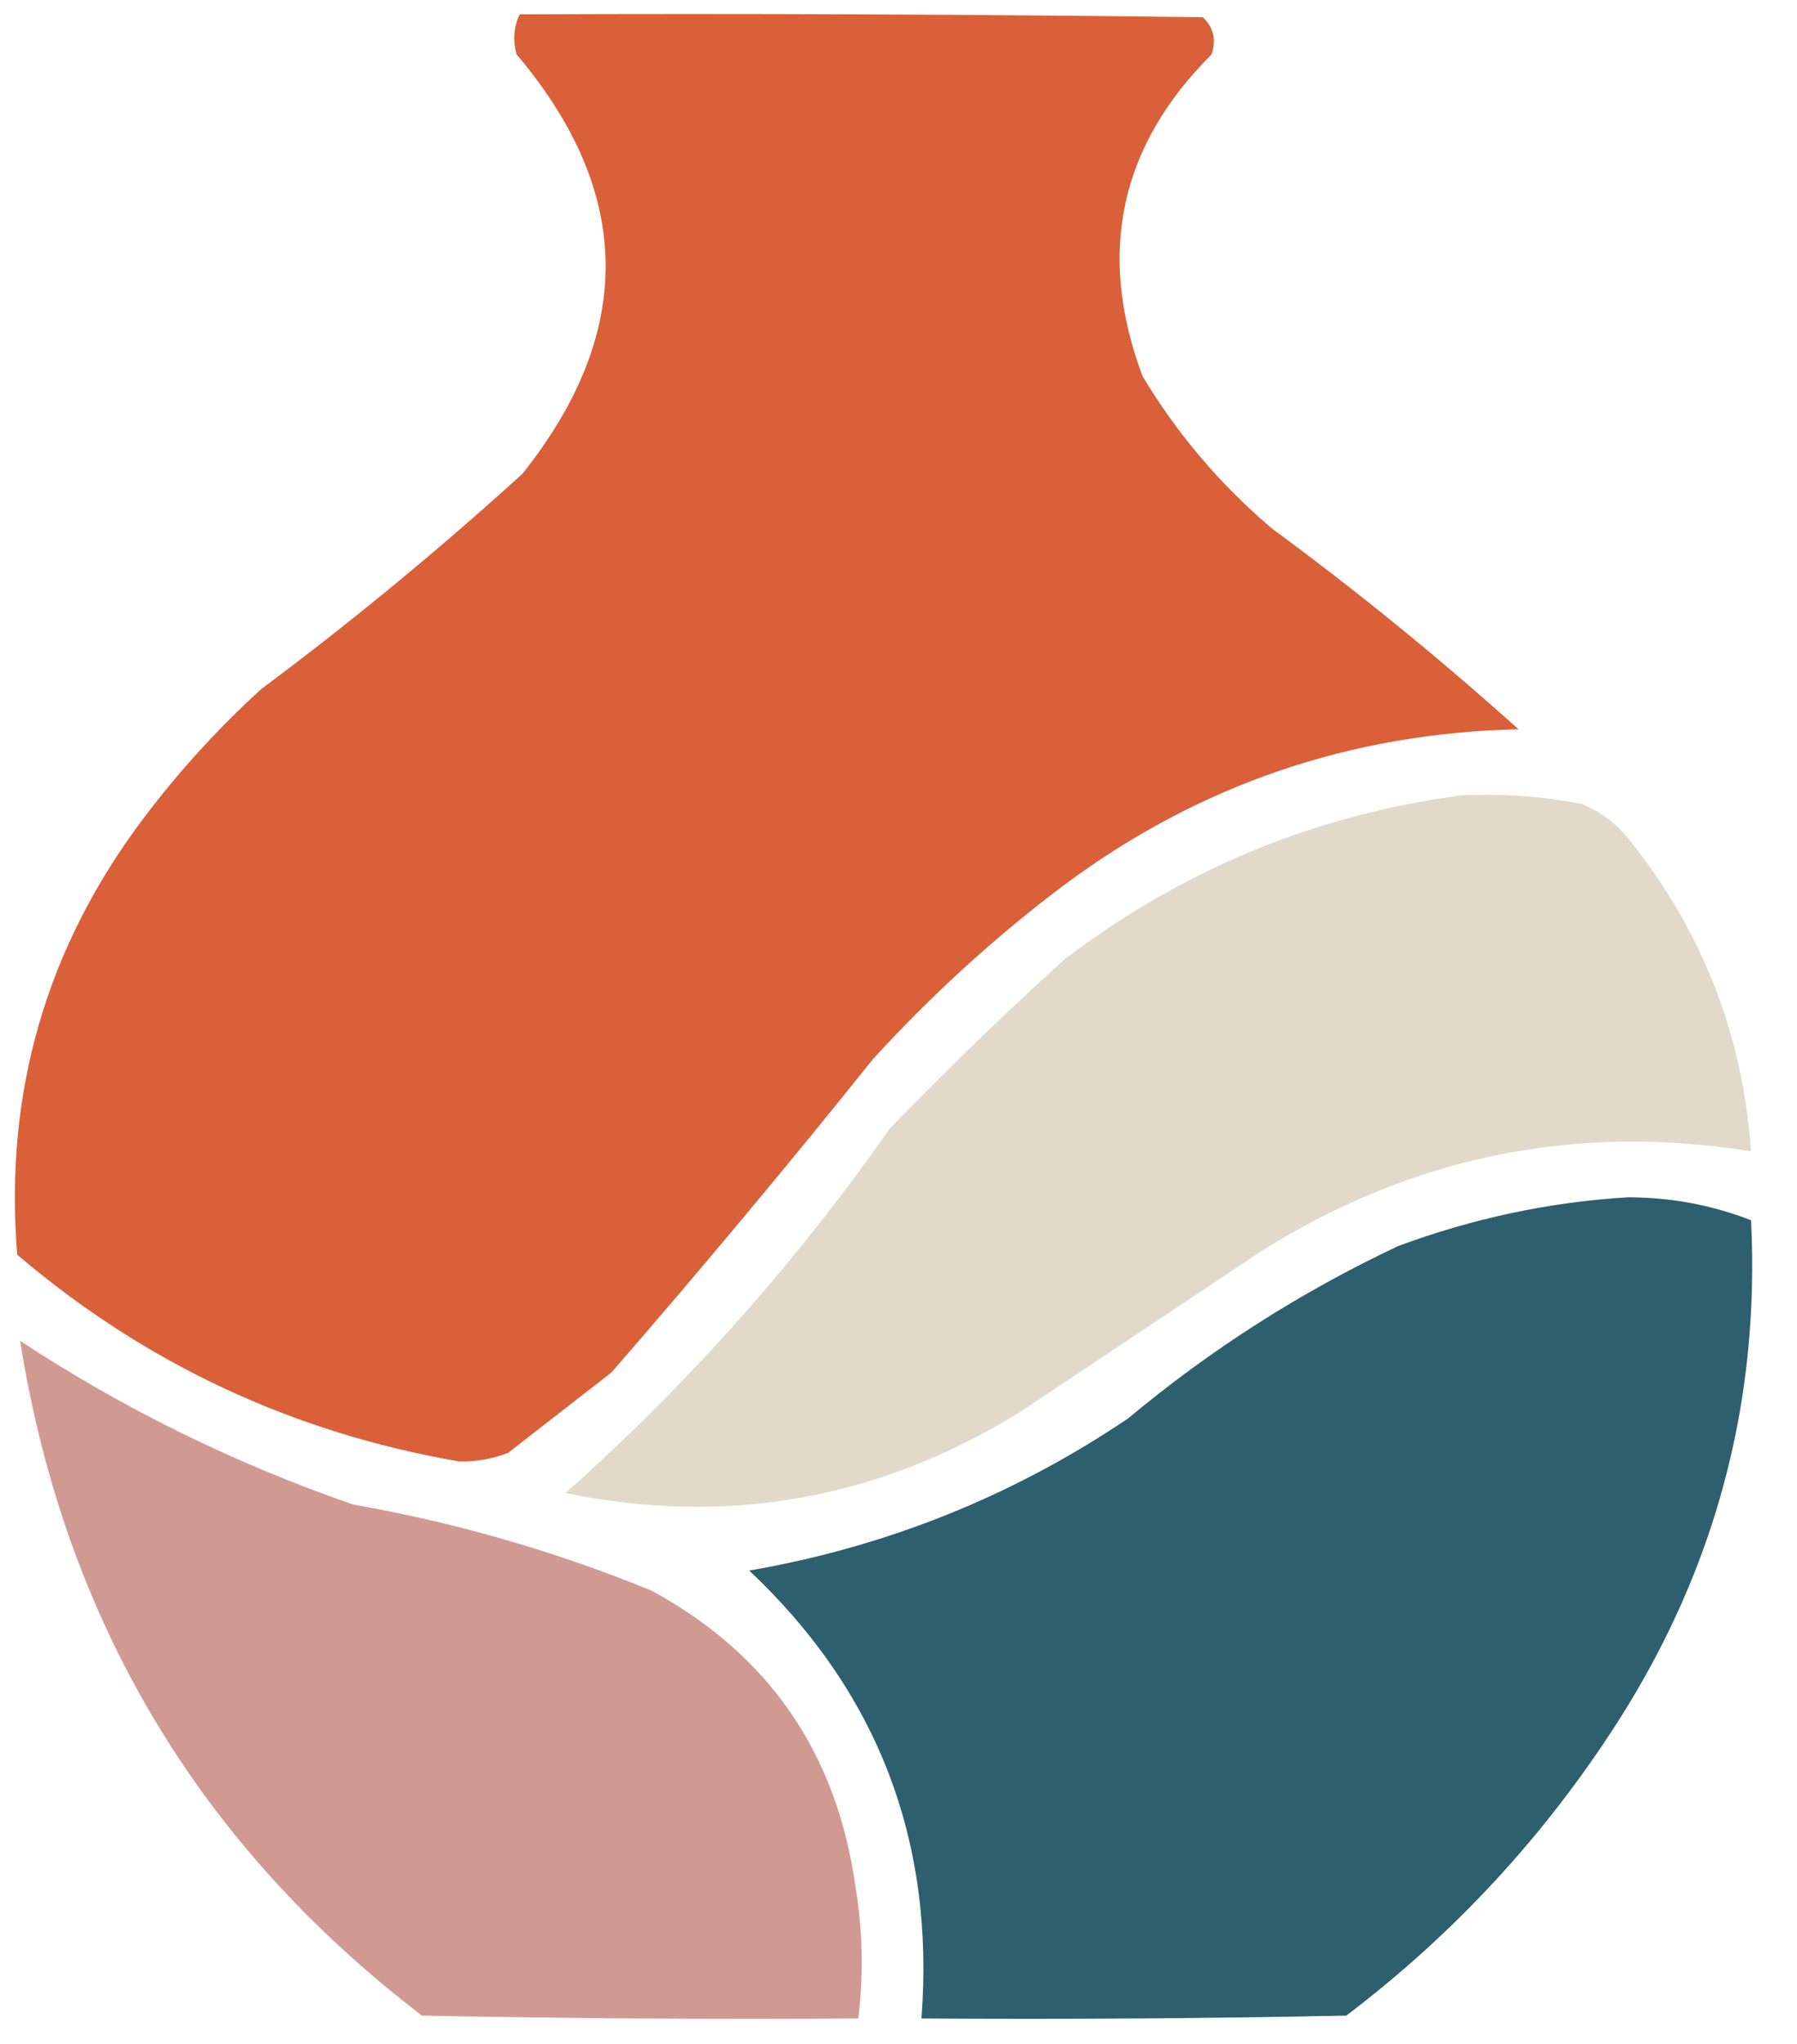 <svg xmlns="http://www.w3.org/2000/svg" xmlns:xlink="http://www.w3.org/1999/xlink" width="313px" height="356px" style="shape-rendering:geometricPrecision; text-rendering:geometricPrecision; image-rendering:optimizeQuality; fill-rule:evenodd; clip-rule:evenodd"><g><path style="opacity:0.993" fill="#d96038" d="M 90.5,2.5 C 130.168,2.333 169.835,2.5 209.5,3C 211.396,4.808 211.896,6.975 211,9.5C 195.014,25.459 191.014,44.126 199,65.5C 204.999,75.508 212.499,84.341 221.5,92C 236.384,102.948 250.717,114.615 264.5,127C 235.242,127.641 208.909,136.641 185.5,154C 173.435,163.059 162.269,173.226 152,184.5C 137.21,202.959 122.043,221.126 106.5,239C 100.5,243.667 94.5,248.333 88.5,253C 85.793,254.057 82.96,254.557 80,254.5C 50.989,249.493 25.323,237.493 3,218.5C 0.709,190.323 8.042,164.989 25,142.5C 31.095,134.401 37.928,126.901 45.5,120C 61.249,108.255 76.416,95.755 91,82.5C 110.645,57.837 110.312,33.504 90,9.5C 89.297,7.071 89.463,4.738 90.5,2.5 Z"></path></g><g><path style="opacity:0.987" fill="#e3d8c9" d="M 254.5,138.5 C 261.574,138.161 268.574,138.661 275.5,140C 278.902,141.4 281.736,143.567 284,146.5C 296.579,162.326 303.579,180.326 305,200.5C 274.35,195.564 245.85,201.397 219.5,218C 205.5,227.333 191.5,236.667 177.5,246C 152.968,261.107 126.635,265.774 98.5,260C 119.874,240.967 138.708,219.8 155,196.5C 164.863,186.303 175.029,176.47 185.5,167C 206.023,151.402 229.023,141.902 254.5,138.5 Z"></path></g><g><path style="opacity:0.991" fill="#2c5e6d" d="M 283.5,208.5 C 290.958,208.492 298.125,209.826 305,212.5C 306.56,243.924 298.894,272.924 282,299.5C 269.253,319.479 253.419,336.646 234.5,351C 209.836,351.5 185.169,351.667 160.5,351.5C 162.859,320.552 152.859,294.552 130.5,273.5C 154.445,269.356 176.445,260.522 196.5,247C 210.827,235.027 226.494,225.027 243.5,217C 256.555,212.157 269.888,209.324 283.5,208.5 Z"></path></g><g><path style="opacity:0.988" fill="#cf9991" d="M 3.5,233.5 C 21.549,245.357 40.883,254.857 61.5,262C 79.398,265.14 96.731,270.14 113.5,277C 133.899,288.097 145.733,305.263 149,328.5C 150.267,336.176 150.434,343.843 149.5,351.5C 124.164,351.667 98.831,351.5 73.5,351C 34.558,321.205 11.225,282.038 3.5,233.5 Z"></path></g></svg>